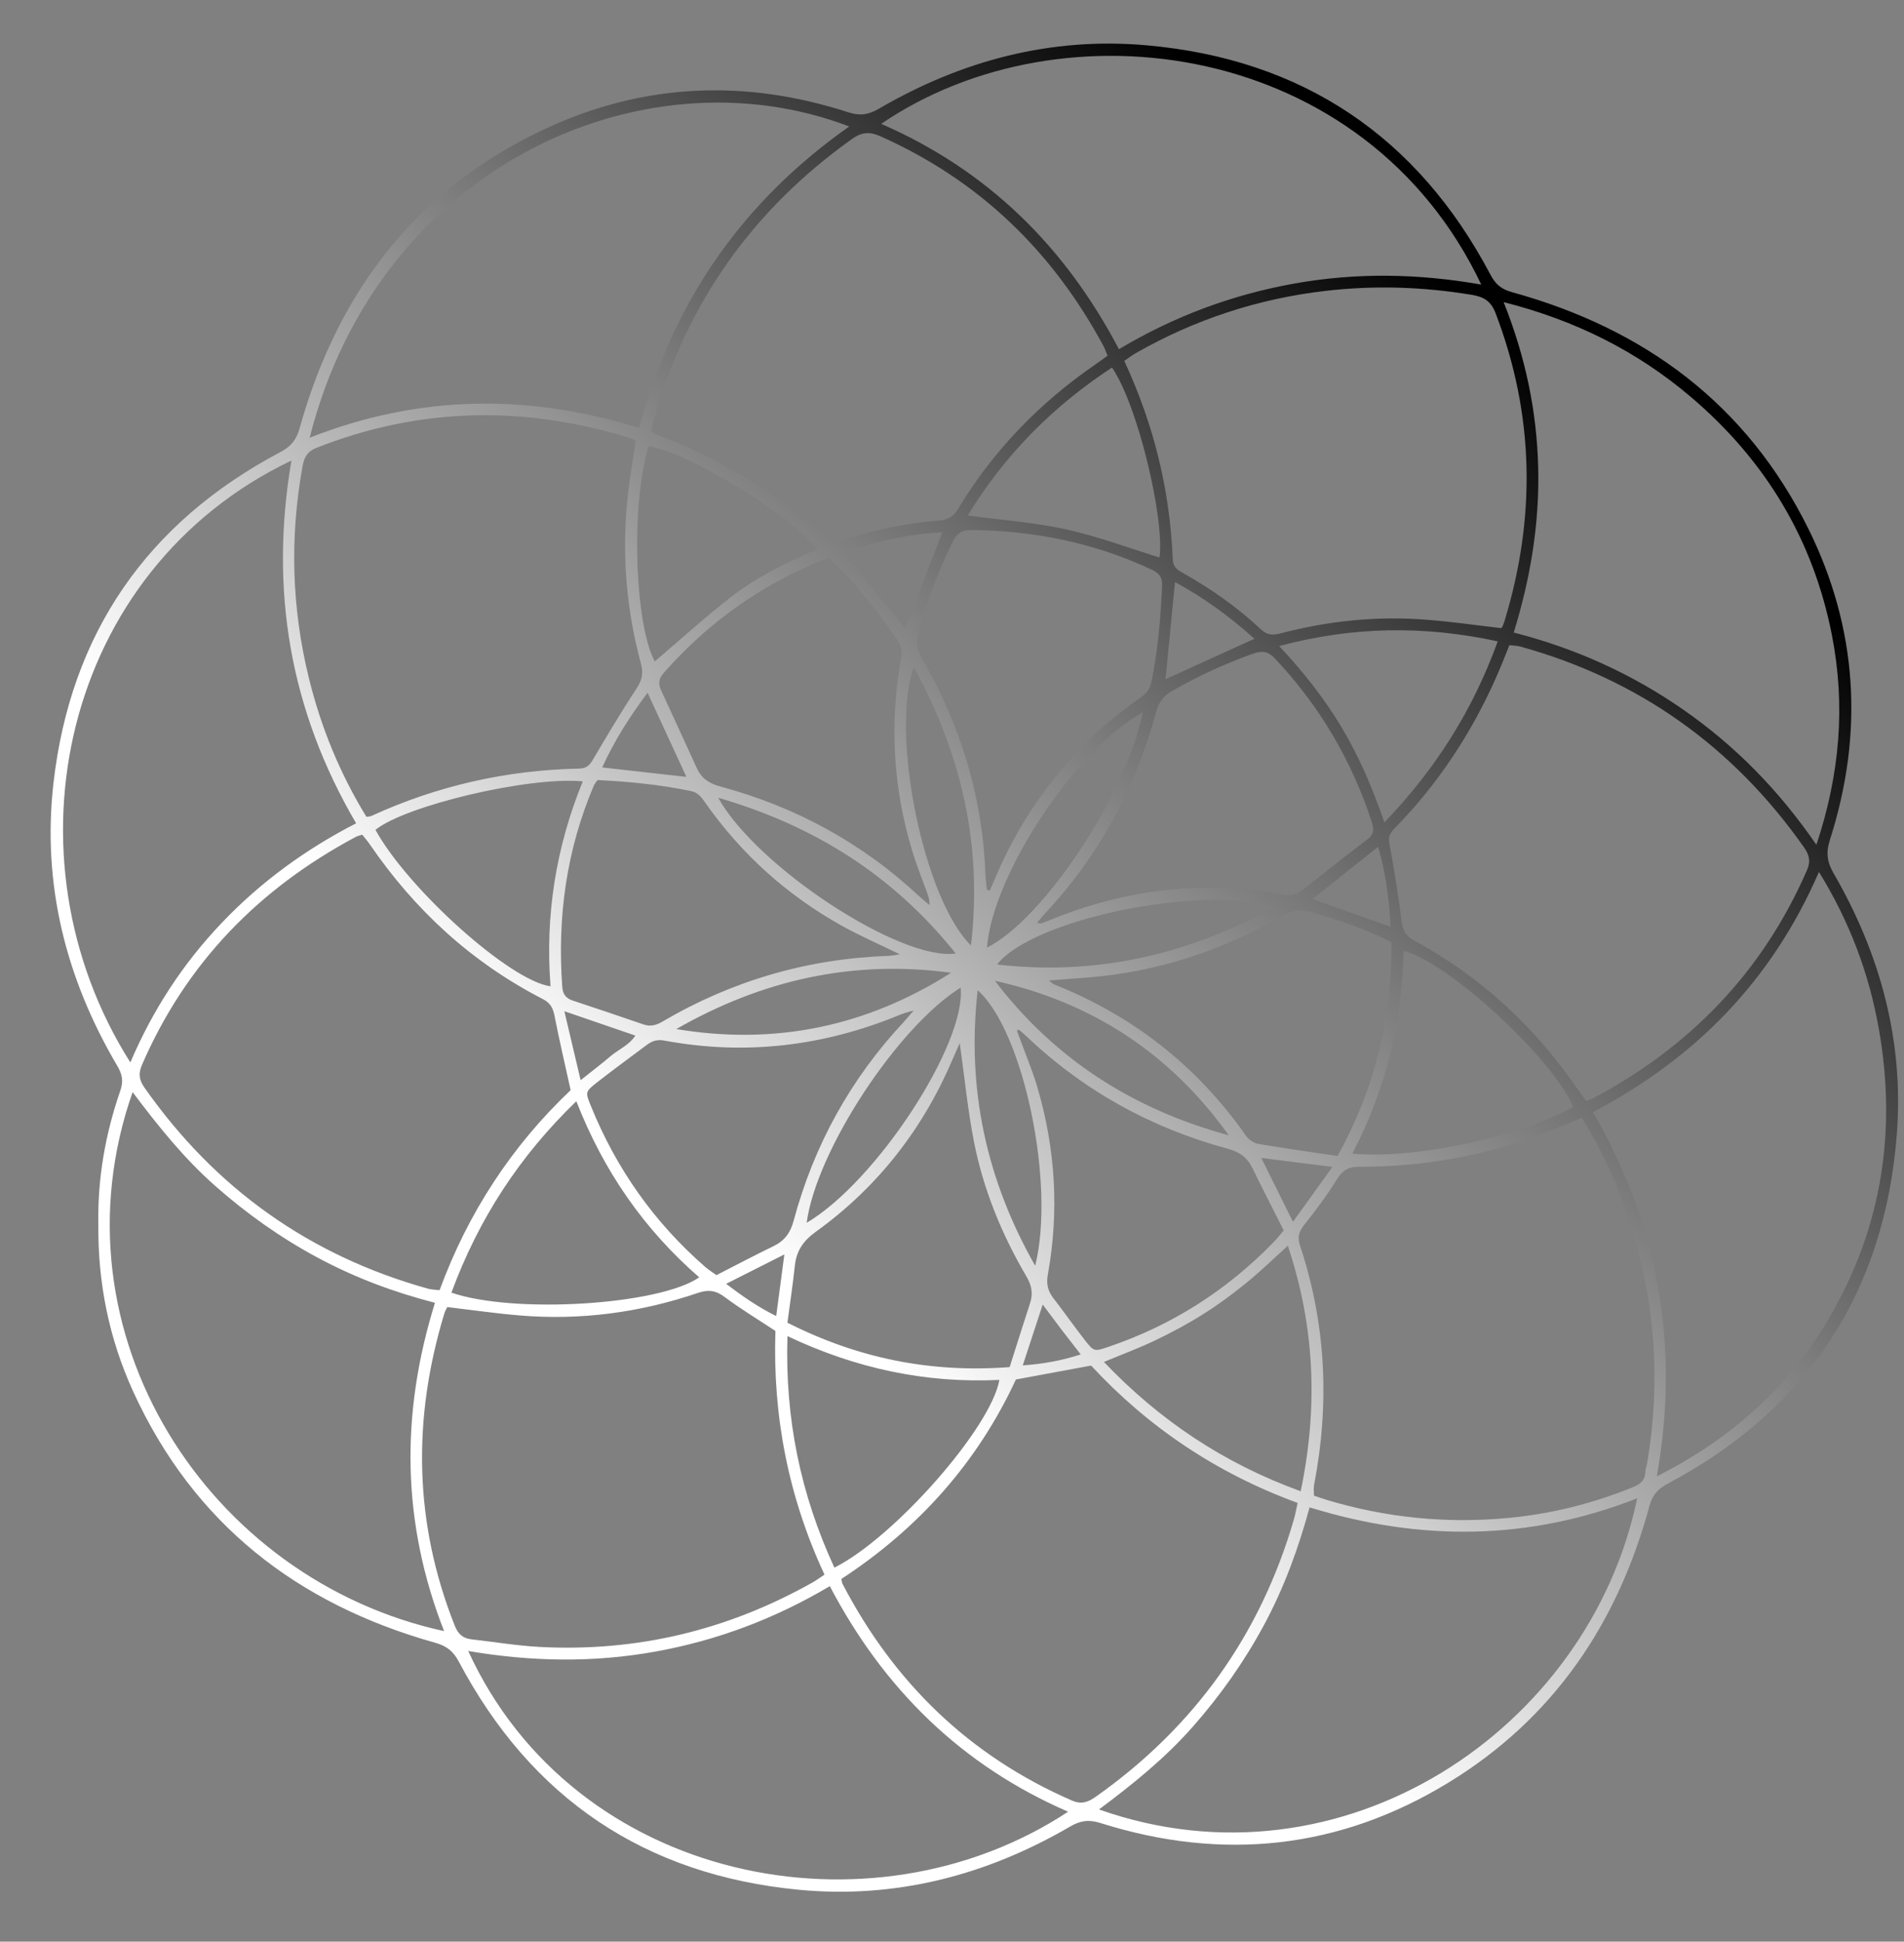 <?xml version="1.0" encoding="UTF-8" standalone="no"?><svg xmlns="http://www.w3.org/2000/svg" xmlns:xlink="http://www.w3.org/1999/xlink" fill="#000000" height="525.3" preserveAspectRatio="xMidYMid meet" version="1" viewBox="-13.7 -11.8 515.3 525.3" width="515.3" zoomAndPan="magnify"><rect x="-13.7" y="-11.8" width="515.3" height="525.3" fill="#808080" stroke="none"/><linearGradient gradientUnits="userSpaceOnUse" id="a" x1="69.438" x2="395.977" xlink:actuate="onLoad" xlink:show="other" xlink:type="simple" y1="459.357" y2="80.711"><stop offset="0.36" stop-color="#ffffff"/><stop offset="1"/></linearGradient><path d="M12.92,319.24c-0.22-12.23,1.89-24.28,5.94-35.95c0.89-2.55,0.54-4.41-0.78-6.66 c-13.98-23.68-20.44-49.3-17.3-76.65c4.65-40.47,25.37-70.45,61.48-89.51c2.93-1.55,4.29-3.4,5.15-6.47 c10.34-37.06,31.87-65.11,67.24-81.31c26.38-12.08,53.68-13.04,81.25-4.1c3.15,1.02,5.44,0.66,8.22-0.95 c22.41-13.08,46.65-19.49,72.53-17.18c42.13,3.75,73.3,24.64,93.08,62.15c1.39,2.64,3.03,3.88,5.86,4.66 c35.79,9.87,63.42,30.28,80.1,63.92c13.45,27.14,15.08,55.46,5.84,84.3c-1.1,3.43-0.73,5.95,1.04,9.02 c12.61,21.79,19.02,45.33,17.09,70.48c-3.28,42.68-24,74.39-61.92,94.57c-2.69,1.43-4.2,2.98-5.03,6.06 c-8.6,31.79-25.97,57.47-54.3,74.8c-29.61,18.11-61.28,21.42-94.32,10.98c-3.16-1-5.44-0.63-8.19,0.98 c-22.69,13.21-47.21,19.58-73.39,17.09c-41.58-3.97-72.42-24.69-92.03-61.71c-1.52-2.87-3.32-4.26-6.47-5.14 c-37.33-10.47-65.38-32.28-81.69-68C15.79,350.3,12.73,335.16,12.92,319.24z M214,415.39c0.17,0.75,0.18,1.04,0.3,1.28 c13.92,26.71,34.29,46.54,62.05,58.63c2.66,1.16,4.44,0.46,6.54-1.02c26.55-18.74,44.44-43.65,53.55-74.86 c0.42-1.44,0.67-2.93,1.05-4.61c-21.97-8.03-40.6-20.62-55.89-37.16c-7.14,1.32-13.63,2.52-20.36,3.77 C250.84,383.87,234.89,401.73,214,415.39z M196.16,348.28c-4.84-3.2-9.44-5.96-13.71-9.16c-2.42-1.81-4.43-2.09-7.29-1.12 c-15.66,5.33-31.79,7.47-48.3,6.08c-6.43-0.54-12.83-1.47-19.51-2.26c-0.21,0.45-0.58,1.04-0.78,1.69 c-8.67,28.48-8.26,56.64,2.79,84.48c0.89,2.24,2.16,3.46,4.5,3.72c6.16,0.69,12.29,1.73,18.47,2.06 c26.28,1.39,50.9-4.52,73.84-17.42c1.07-0.6,2.06-1.34,3.27-2.14C199.66,393.19,195.4,371.26,196.16,348.28z M414.38,290.62 c-3.67,1.5-6.89,2.91-10.18,4.16c-16.11,6.12-32.81,9.15-50.03,9.07c-2.92-0.01-4.51,0.96-6.04,3.41c-2.67,4.3-5.73,8.37-8.87,12.35 c-1.46,1.85-1.87,3.32-1.09,5.68c7.05,21.2,7.99,42.8,3.77,64.69c-0.18,0.91-0.02,1.88-0.02,2.87c1.19,0.39,2.25,0.77,3.32,1.1 c16.12,4.87,32.59,6.51,49.34,4.92c11.57-1.1,22.75-3.9,33.54-8.27c2.03-0.82,3.41-1.83,3.49-4.18c0.03-0.83,0.35-1.65,0.49-2.48 c3.9-23.13,2.01-45.78-5.67-67.94C423.38,307.19,419.48,298.78,414.38,290.62z M140.74,283.14c-1.59-7.22-3.1-13.66-4.37-20.15 c-0.41-2.11-1.15-3.46-3.16-4.5c-19.23-9.88-34.65-24.06-46.82-41.85c-0.62-0.9-1.34-1.72-2.06-2.63c-0.72,0.25-1.28,0.36-1.76,0.62 c-26.28,14.02-45.96,34.2-57.87,61.72c-1.05,2.43-0.69,4.13,0.74,6.16c19.13,27.24,44.66,45.42,76.74,54.35 c0.91,0.25,1.89,0.25,3.09,0.4C112.97,316.27,124.87,298.17,140.74,283.14z M415.54,286.04c0.78-0.26,1.21-0.34,1.58-0.53 c26.49-13.98,46.21-34.3,58.23-61.91c1.07-2.45,0.59-4.15-0.82-6.16c-19.15-27.21-44.65-45.41-76.75-54.31 c-0.9-0.25-1.88-0.25-2.98-0.38c-0.64,1.6-1.2,3.03-1.78,4.45c-0.59,1.43-1.18,2.87-1.81,4.28c-6.7,15.09-15.64,28.68-27.18,40.53 c-1.18,1.21-2.14,2.22-1.73,4.35c1.34,7.05,2.42,14.15,3.37,21.26c0.33,2.46,1.24,3.91,3.5,5.13c17.81,9.65,32.29,23.03,43.78,39.68 C413.75,283.59,414.59,284.71,415.54,286.04z M85.46,209.18c0.7-0.1,1.01-0.07,1.25-0.18c17.91-8.23,36.75-12.47,56.44-12.87 c2.07-0.04,2.85-1.1,3.77-2.67c3.72-6.3,7.45-12.6,11.48-18.7c1.51-2.28,2.15-4.1,1.39-6.91c-4.55-16.81-5.51-33.87-2.85-51.1 c0.49-3.15,0.96-6.3,1.42-9.28c-0.65-0.36-0.87-0.54-1.13-0.62c-28.71-8.99-57.13-8.58-85.26,2.5c-2.47,0.97-3.35,2.56-3.78,4.96 c-3.51,19.28-2.95,38.42,1.73,57.44C73.17,184.95,78.26,197.42,85.46,209.18z M392.57,158.14c0.1-0.1,0.23-0.19,0.29-0.31 c0.22-0.51,0.45-1.03,0.61-1.56c8.55-28.04,8.13-55.78-2.39-83.31c-1.26-3.31-3.23-4.45-6.39-4.98 c-13.15-2.19-26.33-2.62-39.59-1.09c-18.3,2.12-35.44,7.74-51.43,16.86c-1.05,0.6-2.01,1.36-3.1,2.1 c8.04,17.26,12.38,35.09,13.13,53.75c0.09,2.16,1.4,2.86,2.88,3.7c7.52,4.24,14.56,9.16,20.86,15.07c1.66,1.55,3.09,1.8,5.27,1.23 c13.05-3.44,26.33-4.8,39.8-3.72C379.1,156.39,385.65,157.34,392.57,158.14z M286.05,84.43c-0.4-0.97-0.66-1.77-1.05-2.5 c-13.8-25.69-33.64-44.93-60.43-56.86c-2.93-1.3-5.05-1.15-7.7,0.74c-26.57,18.95-44.52,43.97-53.47,75.39 c-0.34,1.19-0.52,2.42-0.79,3.68c0.65,0.4,1.09,0.77,1.59,0.96c16.97,6.35,32.13,15.65,45.47,27.9c1.53,1.4,2.86,1.28,4.59,0.69 c8.44-2.87,17.14-4.65,26.01-5.38c2.51-0.21,4-0.98,5.32-3.17c9.45-15.69,21.93-28.56,36.99-38.96 C283.74,86.13,284.85,85.3,286.05,84.43z M65.17,112.8c-62.12,29.68-78.9,107.08-43.59,162.84c6.07-14.25,14.28-26.8,24.78-37.81 c10.49-11,22.62-19.84,36.32-26.89C64.76,180.35,59.23,147.84,65.17,112.8z M106.49,429.49c-11.56-29.52-11.78-58.93-2.47-88.82 c-11.34-2.92-21.84-6.9-31.79-12.24c-9.97-5.35-19.13-11.85-27.64-19.35c-8.46-7.45-15.46-16.19-22.4-25.41 C-0.69,348.83,42.67,415.62,106.49,429.49z M434.7,387.62c20.52-10.33,36.13-24.57,47.11-43.65c13.85-24.07,17.79-49.95,13.02-77.17 c-2.63-15.03-7.87-29.12-16.25-42.7c-12.78,29.46-33.47,50.43-61.16,64.98C435.07,319.71,441.01,352.15,434.7,387.62z M289.13,82.68 c14.94-8.93,30.7-14.76,47.48-17.77c16.76-3,33.54-2.72,50.58,0.28c-31.37-66.05-113.3-76.96-162.4-43.48 C253.55,34.23,274.54,54.88,289.13,82.68z M113.02,434.87c28.66,62.6,108.89,78.68,162.36,43.48 c-28.92-12.53-49.95-33.29-64.5-61.02c-14.98,8.88-30.6,14.71-47.26,17.71C146.85,438.07,130.05,437.77,113.02,434.87z M70.11,106.63c29.74-11.72,59.28-11.92,89.17-2.66c9.17-34.3,28.06-61.3,56.86-81.55C160.4,1.14,88.63,33.22,70.11,106.63z M477.89,216.75c6.37-19.1,7.9-37.66,4.23-56.56c-5.05-26.02-18.05-47.46-38.18-64.58c-14.58-12.39-31.23-20.74-50.69-25.67 c5.97,15,8.98,29.64,9.35,44.83c0.36,15.15-2.1,29.89-6.62,44.56c16.89,4.33,32.05,11.24,45.95,20.91 C455.95,190,467.72,201.98,477.89,216.75z M340.73,396.01c-3.05,11.2-6.92,21.74-12.26,31.68c-5.36,9.98-11.85,19.16-19.35,27.67 c-7.44,8.45-16.13,15.48-25.39,22.38c65.81,23.27,132.68-21.63,145.66-84.18C400.17,405.03,370.74,405.28,340.73,396.01z M253.4,228.99c0.27,0.02,0.54,0.04,0.81,0.07c0.55-1.27,1.12-2.53,1.66-3.81c3.7-8.74,8.41-16.88,14.17-24.43 c6.98-9.14,15.16-17.04,24.58-23.64c1.5-1.05,2.78-2.05,3.22-4.14c1.84-8.72,2.57-17.54,2.97-26.42c0.1-2.13-0.72-3.3-2.64-4.21 c-15.55-7.36-31.97-10.63-49.1-10.82c-2.47-0.03-3.8,0.92-4.88,3.1c-3.95,7.98-7.1,16.23-9.38,24.86c-0.67,2.55-0.29,4.51,1,6.74 c10.46,18.13,16.45,37.59,17.19,58.59C253.05,226.26,253.26,227.62,253.4,228.99z M210.68,139.02 c-17.67,6.84-32.48,17.28-44.81,31.3c-1.32,1.51-1.45,2.92-0.66,4.62c3.24,7.03,6.48,14.06,9.69,21.1c1.26,2.75,3.3,4.12,6.31,4.93 c20.37,5.48,38.42,15.28,53.88,29.72c0.88,0.82,1.82,1.56,2.74,2.34c0.11-1.33-0.27-2.35-0.64-3.37c-1.34-3.71-2.83-7.37-3.97-11.14 c-5.17-17.02-6.22-34.33-3.12-51.85c0.3-1.72,0.45-3.2-0.61-4.8C224.07,153.73,218.02,146.16,210.68,139.02z M266.96,237.85 c0.8,0.15,0.95,0.22,1.06,0.19c0.66-0.22,1.33-0.45,1.98-0.72c20.57-8.55,41.81-11.09,63.77-7.08c1.82,0.33,3.31,0.09,4.74-1.03 c5.98-4.7,11.94-9.42,17.99-14.03c1.89-1.44,1.58-3.02,0.97-4.86c-5.46-16.6-14.14-31.26-26.14-43.99c-1.86-1.97-3.5-2.14-5.94-1.27 c-7.59,2.7-14.85,6.05-21.84,10.06c-2.38,1.36-3.66,3.06-4.38,5.74c-5.53,20.5-15.34,38.69-29.86,54.27 C268.54,235.92,267.86,236.79,266.96,237.85z M148.03,199.24c-0.5,0.72-0.81,1.03-0.97,1.4c-7.46,17.46-9.96,35.69-8.59,54.55 c0.14,1.98,0.98,3.09,2.8,3.7c6.4,2.12,12.8,4.25,19.17,6.46c1.93,0.67,3.47,0.22,5.16-0.77c18.83-11.04,39.16-16.99,60.99-17.76 c0.87-0.03,1.74-0.22,3.25-0.43c-5.74-2.81-10.89-5.04-15.76-7.76c-14.74-8.22-27.01-19.26-36.76-33.06 c-1.03-1.46-1.91-2.91-4.05-3.36C164.97,200.48,156.59,199.66,148.03,199.24z M270.18,253.47c0.78,0.59,1.05,0.9,1.39,1.04 c21.4,8.52,38.76,22.13,51.99,41.02c0.72,1.02,2.13,1.95,3.35,2.16c7.05,1.2,14.14,2.18,21.39,3.25 c10.14-18.34,14.82-37.42,14.57-57.8c-7.12-3.71-14.32-6.05-21.64-8.14c-2.86-0.82-5.23-0.55-7.94,1.02 c-16.32,9.42-33.86,15.16-52.72,16.65C277.28,252.92,273.99,253.18,270.18,253.47z M233.57,261.57c-1.68,0.52-2.6,0.72-3.45,1.07 c-20.68,8.6-42.03,11.19-64.1,7.07c-1.88-0.35-3.29,0.15-4.69,1.2c-4.5,3.38-9.06,6.69-13.49,10.16c-3.18,2.5-3.14,2.62-1.63,6.33 c6.89,17.01,17.19,31.6,31.05,43.65c0.82,0.72,1.77,1.28,2.95,2.13c5.17-2.64,10.26-5.34,15.44-7.84c3.01-1.46,4.57-3.61,5.45-6.9 c5.47-20.36,15.37-38.32,29.79-53.75C231.63,263.9,232.31,263.04,233.57,261.57z M262.02,266.74c-0.16,0.1-0.33,0.21-0.49,0.31 c0.17,0.47,0.34,0.94,0.51,1.41c1.69,4.63,3.63,9.19,5.02,13.91c4.9,16.63,5.92,33.54,2.83,50.63c-0.43,2.4-0.07,4.38,1.42,6.31 c2.93,3.79,5.68,7.73,8.63,11.5c2.44,3.11,2.53,3.07,6.36,1.77c17.15-5.8,31.99-15.27,44.61-28.23c0.87-0.89,1.64-1.89,2.82-3.26 c-2.84-5.63-5.72-11.25-8.5-16.92c-1.39-2.84-3.47-4.33-6.62-5.18c-20.66-5.58-38.89-15.61-54.46-30.38 C263.47,267.94,262.73,267.35,262.02,266.74z M246.05,270.42c-0.6,1.35-1.18,2.59-1.71,3.85c-8.07,19.15-20.37,35.03-37.24,47.17 c-3.41,2.45-5.25,5.15-5.68,9.19c-0.55,5.14-1.33,10.26-2.01,15.42c19.14,9.69,38.83,13.62,60.14,12.01 c1.87-5.85,3.67-11.62,5.55-17.36c0.85-2.6,0.39-4.78-1.01-7.17c-6.68-11.38-11.66-23.51-14.2-36.46 C248.19,288.39,247.34,279.54,246.05,270.42z M199.42,349.68c-0.72,22.32,3.59,42.92,12.7,62.64c16.27-8.16,42.41-37.89,44.65-50.79 C236.85,362.47,217.91,358.46,199.42,349.68z M334.84,325.24c-4.03,3.63-7.56,7.07-11.37,10.16c-3.72,3.01-7.6,5.87-11.65,8.41 c-4.17,2.62-8.54,4.95-12.98,7.07c-4.36,2.09-8.91,3.76-13.78,5.79c15.22,15.94,32.58,27.47,53.26,34.98 C343.06,368.97,342.18,347.13,334.84,325.24z M108.47,337.92c16.97,5.83,56.29,3.34,67.07-4.14c-14.95-12.99-25.9-28.78-33.26-47.65 C126.85,301.02,115.8,318.04,108.47,337.92z M352.29,300.3c15.94,1.6,44.89-4.22,59.78-12.63c-5.56-13.13-33.77-39.16-45.91-42.22 C365.72,264.62,361.45,282.85,352.29,300.3z M144.02,199.6c-14.58-1.4-48.02,6.55-56.11,13.11c8.88,16.11,36.48,40.89,47.39,42.33 C133.83,236.02,136.66,217.66,144.02,199.6z M360.97,210.71c13.91-14.51,23.94-30.39,30.68-48.99c-19.9-4.32-39.24-4.06-59.16,1.27 c6.68,7.12,12.31,14.29,17,22.16C354.18,192.99,357.73,201.36,360.97,210.71z M207.54,136.82c-7.22-9.43-35.34-26.46-45.72-27.88 c-4.97,16.54-3.59,48.55,1.69,58.2c6.77-5.75,13.42-11.8,20.49-17.32C191.09,144.29,199.19,140.35,207.54,136.82z M248.2,127.67 c9.2,1.24,18.05,1.87,26.63,3.75c8.58,1.89,16.89,5.03,25.28,7.61c1.41-10.13-5.72-40.91-12.85-51.39 C271.27,98.11,258.18,111.28,248.2,127.67z M233.63,168.72c-6.52,18,2.77,63,15.46,75.25C252.21,217.07,246.63,192.46,233.63,168.72 z M204.62,319.02c18.87-11.12,43.23-48.49,41.67-63.63C229.27,265.99,207.21,299.51,204.62,319.02z M331.55,233.48 c-20.96-5.96-65.94,3.51-75.41,15.66C282.81,252.19,307.5,246.65,331.55,233.48z M243.7,251.38c-26.6-3.61-51.27,1.99-74.36,15.23 C196.06,271.06,220.84,265.92,243.7,251.38z M318.85,295.34c-15.75-22.01-36.85-35.93-63.29-41.79 C271.79,274.83,293.14,288.38,318.85,295.34z M295.58,180.91c-18.34,10.15-40.72,44.12-42.16,63.66 C268.67,236.95,291.12,203.22,295.58,180.91z M180.68,204.03c10.43,18.79,49.61,44.34,64.27,42.12 C228.23,225.22,206.92,211.63,180.68,204.03z M266.46,330.64c5.55-22.14-3.18-63.61-15.56-74.53 C247.86,282.84,253.3,307.5,266.46,330.64z M231.34,158.21c3.31-8.63,6.56-17.12,9.97-26c-9.2,0.48-17.97,2.47-26.8,5.47 C220.23,144.67,225.73,151.37,231.34,158.21z M301.74,171.96c8-3.64,15.82-7.2,24.05-10.94c-6.66-5.99-13.57-11.06-21.49-15.35 C303.41,154.77,302.58,163.32,301.74,171.96z M161.56,175.62c-4.75,6.35-8.9,12.79-12.28,20.21c7.98,0.89,15.29,1.71,22.79,2.55 C168.54,190.76,165.15,183.42,161.56,175.62z M362.64,238.94c-0.38-7.56-1.31-14.54-3.37-21.64c-6.11,4.86-11.85,9.44-17.78,14.15 C348.59,233.96,355.28,236.33,362.64,238.94z M143.44,280.44c3.23-2.57,5.69-4.43,8.02-6.43c2.22-1.89,5.13-3.04,6.79-5.64 c-6.36-2.18-12.4-4.25-19.21-6.59C140.55,268.19,141.92,273.98,143.44,280.44z M346.91,303.9c-6.8-0.86-12.78-1.61-19.25-2.43 c2.91,5.88,5.58,11.25,8.57,17.29C339.81,313.77,343.12,309.16,346.91,303.9z M198.58,327.58c-5.44,2.74-10.34,5.22-15.76,7.96 c4.51,3.42,8.63,6.28,13.55,8.71C197.14,338.44,197.82,333.28,198.58,327.58z M263.1,357.6c5.55-0.39,10.49-1.29,15.69-2.96 c-1.96-2.53-3.59-4.61-5.2-6.71c-1.63-2.14-3.24-4.31-5.09-6.79C266.62,346.89,264.97,351.92,263.1,357.6z" fill="url(#a)"/></svg>